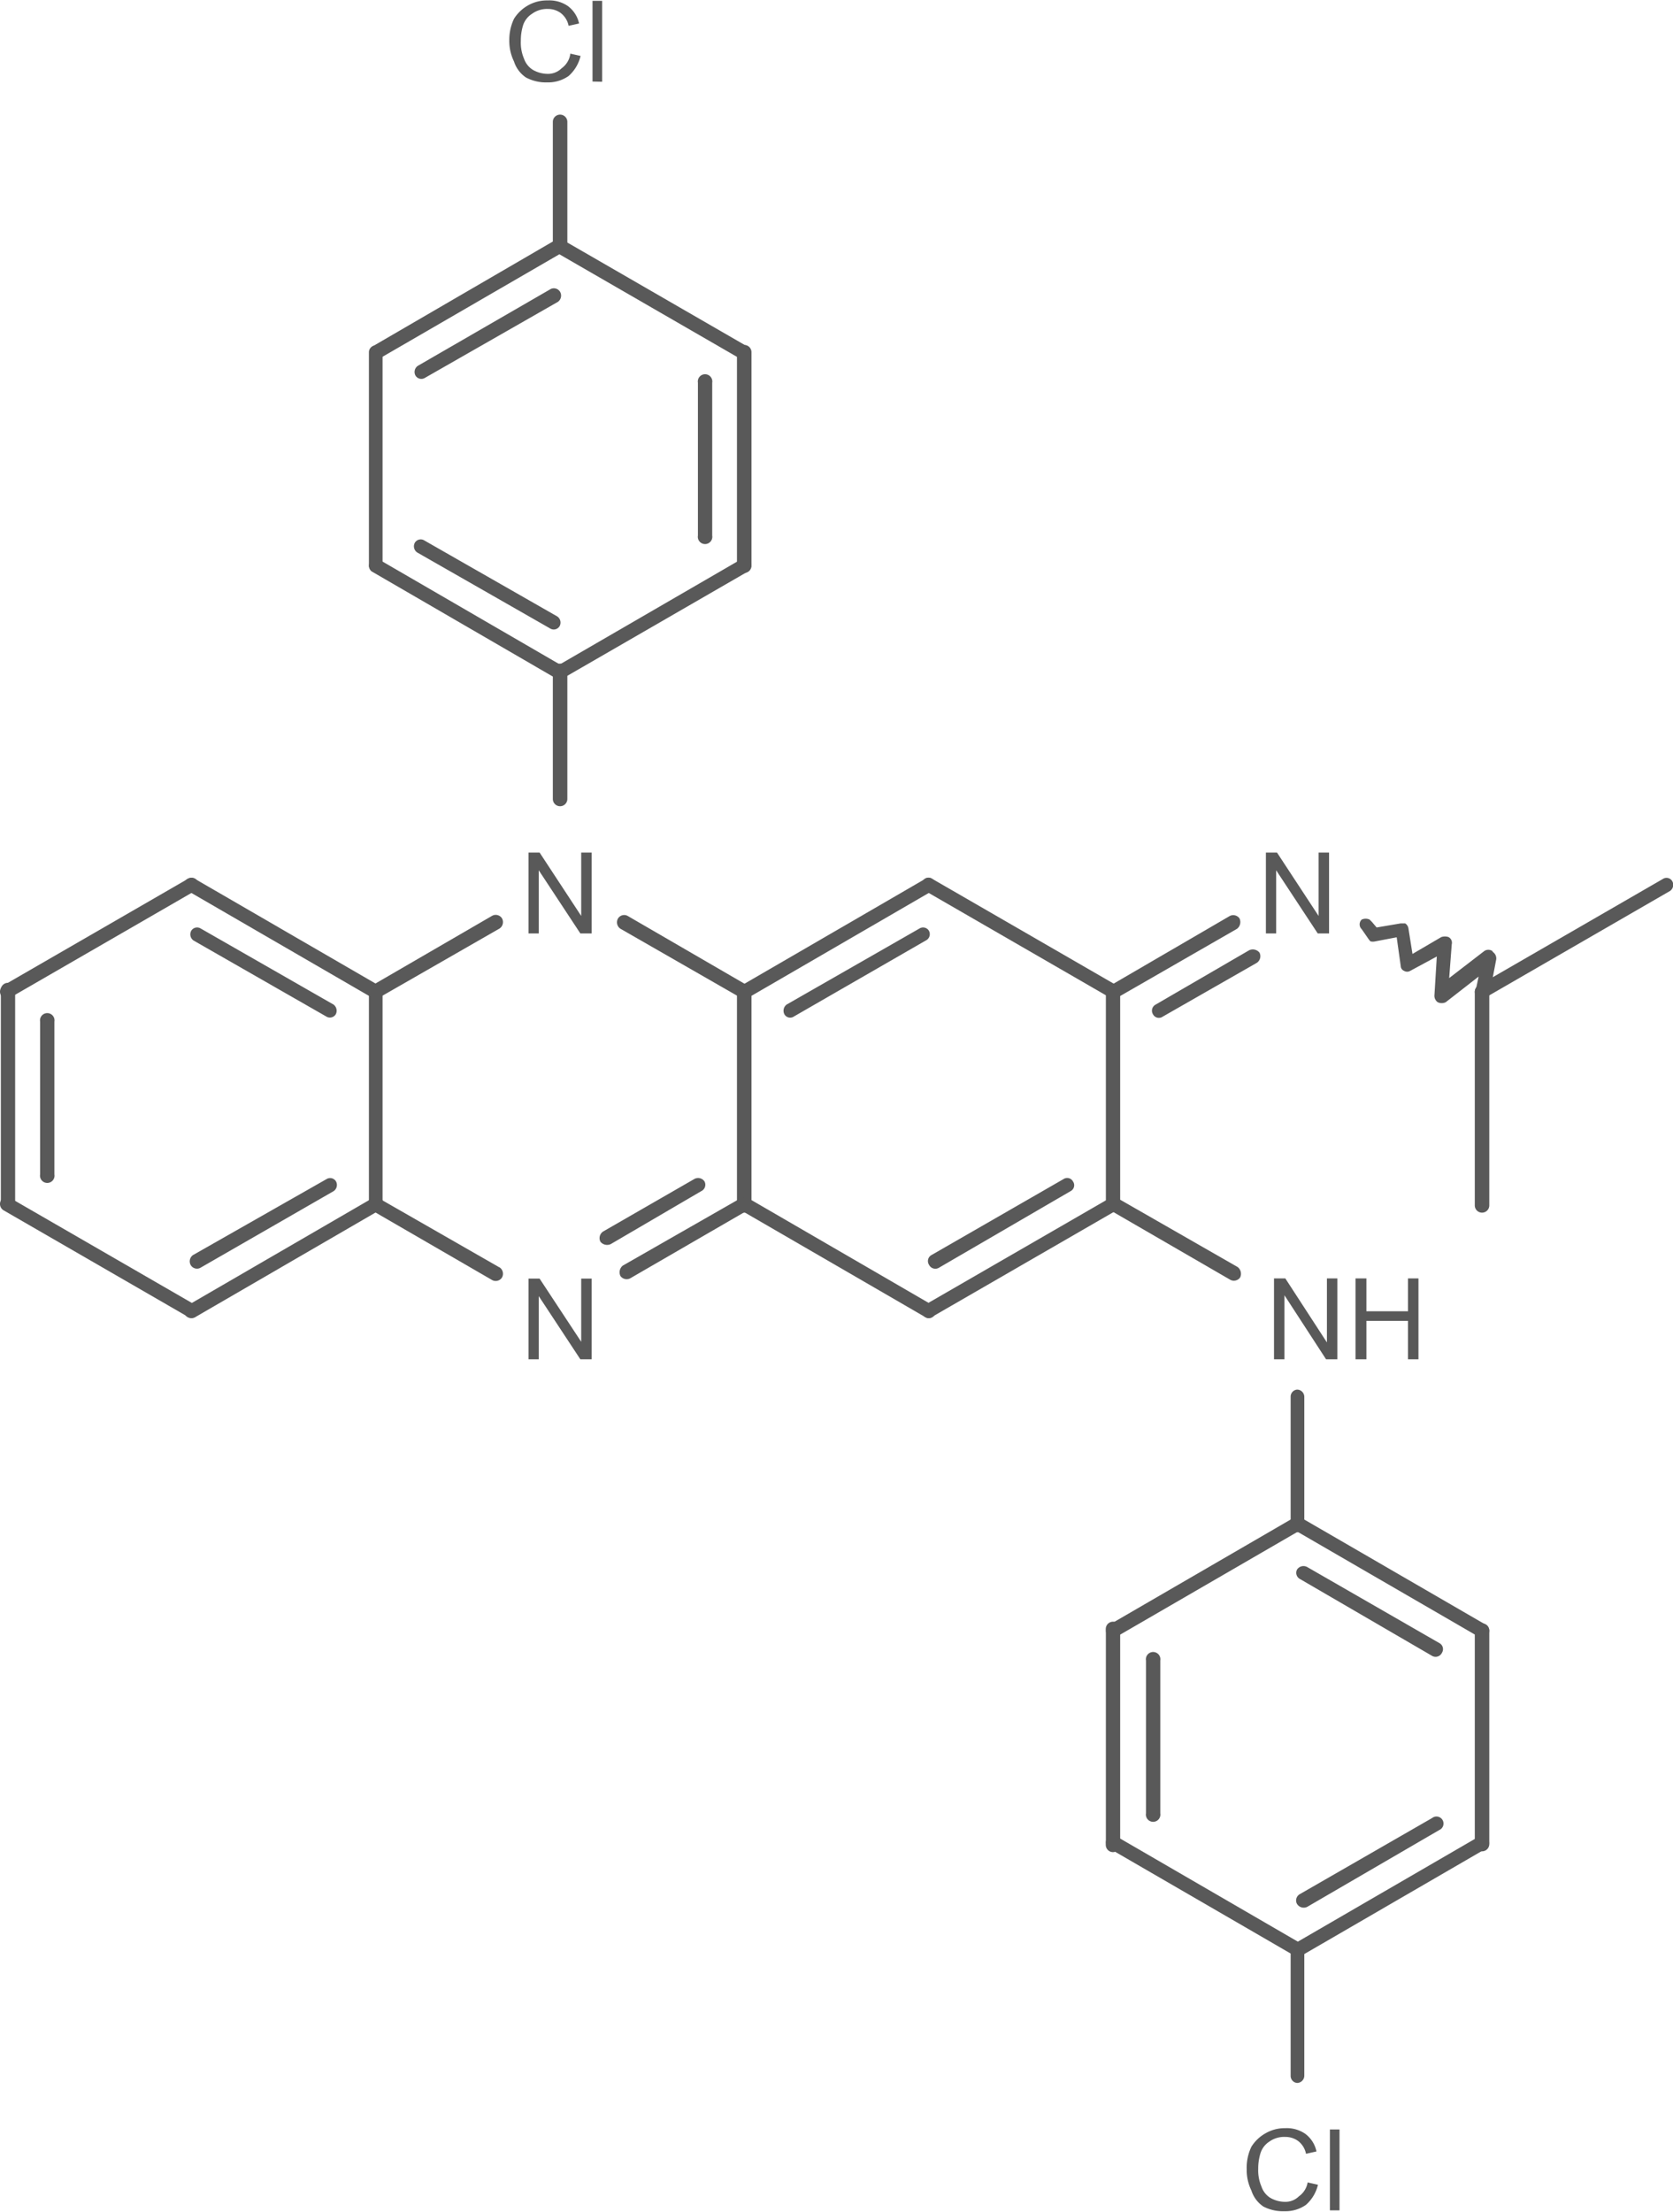 <svg id="Layer_1" data-name="Layer 1" xmlns="http://www.w3.org/2000/svg" xmlns:xlink="http://www.w3.org/1999/xlink" viewBox="0 0 78.41 103.63"><defs><style>.cls-1,.cls-2{fill:none;}.cls-x{clip-path:url(#clip-path);}.cls-z{clip-path:url(#clip-path-2);}.cls-4{fill:#595959;}.cls-y{clip-path:url(#clip-path-3);}</style><clipPath id="clip-path"><polygon class="cls-1" points="221 340 389.75 340 389.75 452.5 221 452.5 221 340 221 340"/></clipPath><clipPath id="clip-path-2" transform="translate(-265.96 -344.76)"><polygon class="cls-2" points="221 340 389.75 340 389.75 452.5 221 452.5 221 340 221 340"/></clipPath><clipPath id="clip-path-3" transform="translate(-265.96 -344.76)"><path class="cls-1" d="M293.38,343.56a1.41,1.41,0,0,1,1.39,1.39v2.78a1.38,1.38,0,0,1-1.39,1.39h-2.32a1.36,1.36,0,0,1-1.39-1.39v-2.78a1.38,1.38,0,0,1,1.39-1.39Zm-.82,40a1.34,1.34,0,0,1,1.35,1.35v2.66a1.34,1.34,0,0,1-1.35,1.35h-.68a1.34,1.34,0,0,1-1.35-1.35v-2.66a1.34,1.34,0,0,1,1.35-1.35Zm34.58,0a1.34,1.34,0,0,1,1.35,1.35v2.66a1.34,1.34,0,0,1-1.35,1.35h-.71a1.34,1.34,0,0,1-1.35-1.35v-2.66a1.34,1.34,0,0,1,1.35-1.35Zm-34.58,19.95a1.34,1.34,0,0,1,1.35,1.35v2.66a1.34,1.34,0,0,1-1.35,1.35h-.68a1.34,1.34,0,0,1-1.35-1.35v-2.66a1.34,1.34,0,0,1,1.35-1.35Zm39.08,0a1.34,1.34,0,0,1,1.35,1.35v2.66a1.34,1.34,0,0,1-1.35,1.35h-5.21a1.34,1.34,0,0,1-1.35-1.35v-2.66a1.34,1.34,0,0,1,1.35-1.35ZM328,443.35a1.38,1.38,0,0,1,1.39,1.39v2.78A1.41,1.41,0,0,1,328,448.9h-2.36a1.41,1.41,0,0,1-1.39-1.39v-2.78a1.38,1.38,0,0,1,1.39-1.39ZM221,340V452.5H389.75V340Z"/></clipPath></defs><title>2030-63-9</title><g class="cls-3"><polygon class="cls-4" points="59.33 43.73 59.33 39.94 59.85 39.94 61.8 42.91 61.8 39.94 62.29 39.94 62.29 43.73 61.76 43.73 59.81 40.77 59.81 43.73 59.33 43.73 59.33 43.73"/><polygon class="cls-4" points="24.77 63.68 24.77 59.9 25.29 59.9 27.24 62.86 27.24 59.9 27.73 59.9 27.73 63.68 27.2 63.68 25.25 60.72 25.25 63.68 24.77 63.68 24.77 63.68"/><polygon class="cls-4" points="24.77 43.73 24.77 39.94 25.29 39.94 27.24 42.91 27.24 39.94 27.73 39.94 27.73 43.73 27.2 43.73 25.25 40.77 25.25 43.73 24.77 43.73 24.77 43.73"/><path class="cls-4" d="M292.68,347.27l.49.11a1.81,1.81,0,0,1-.56.94,1.67,1.67,0,0,1-1,.3,2,2,0,0,1-1-.23,1.43,1.43,0,0,1-.56-.75,2.19,2.19,0,0,1-.22-1,2.28,2.28,0,0,1,.22-1,1.84,1.84,0,0,1,.68-.64,1.78,1.78,0,0,1,.9-.22,1.53,1.53,0,0,1,.94.26,1.38,1.38,0,0,1,.53.82l-.49.11a1,1,0,0,0-.37-.6,1,1,0,0,0-.6-.19,1.19,1.19,0,0,0-.75.23,1,1,0,0,0-.41.52,2.42,2.42,0,0,0-.11.75,1.91,1.91,0,0,0,.15.83,1,1,0,0,0,.41.52,1.4,1.4,0,0,0,.68.19.9.9,0,0,0,.67-.26,1,1,0,0,0,.41-.68Zm1.05,1.31V344.8h.45v3.79Z" transform="translate(-265.96 -344.76)"/><path class="cls-4" d="M325.67,408.44v-3.79h.53l1.95,3v-3h.49v3.79h-.53l-1.95-3v3Zm3.82,0v-3.79H330v1.54h1.95v-1.54h.49v3.79h-.49v-1.8H330v1.8Z" transform="translate(-265.96 -344.76)"/><path class="cls-4" d="M327.24,447l.49.11a1.81,1.81,0,0,1-.56.94,1.67,1.67,0,0,1-1,.3,2,2,0,0,1-1-.22,1.43,1.43,0,0,1-.56-.75,2.19,2.19,0,0,1-.22-1,2.28,2.28,0,0,1,.22-1.05,1.84,1.84,0,0,1,.68-.64,1.78,1.78,0,0,1,.9-.23,1.53,1.53,0,0,1,.94.26,1.38,1.38,0,0,1,.53.83l-.49.11a1,1,0,0,0-.37-.6,1,1,0,0,0-.6-.19,1.19,1.19,0,0,0-.75.22,1,1,0,0,0-.41.53,2.42,2.42,0,0,0-.11.75,1.91,1.91,0,0,0,.15.82,1,1,0,0,0,.41.53,1.4,1.4,0,0,0,.68.19.9.9,0,0,0,.67-.26,1,1,0,0,0,.41-.67Zm1.05,1.31v-3.79h.45v3.79Z" transform="translate(-265.96 -344.76)"/><g class="cls-5"><path class="cls-4" d="M343.89,385.94l-8.66,5a.35.35,0,0,0-.11.45.32.32,0,0,0,.45.11l8.66-5a.35.35,0,0,0,.11-.45.31.31,0,0,0-.45-.11Z" transform="translate(-265.96 -344.76)"/><path class="cls-4" d="M335.08,391.23v10a.34.34,0,0,0,.68,0v-10a.34.34,0,1,0-.68,0Z" transform="translate(-265.96 -344.76)"/><path class="cls-4" d="M335.9,389.31a.34.34,0,0,0-.37,0l-1.65,1.27h0L334,389a.3.3,0,0,0-.15-.34h0a.52.52,0,0,0-.34,0l-1.35.79-.19-1.2a.34.34,0,0,0-.15-.23,0,0,0,0,0,0,0s-.11,0-.22,0l-1.12.19-.22-.26-.11-.11a.44.44,0,0,0-.37,0,.31.31,0,0,0,0,.45l.34.49.07.08a.48.48,0,0,0,.23,0l1-.19.19,1.35a.25.25,0,0,0,.15.22,0,0,0,0,1,0,0,.29.29,0,0,0,.3,0l1.24-.67-.11,1.8a.37.37,0,0,0,.15.34h0a.43.43,0,0,0,.38,0l1.54-1.2h0l-.15.71a.3.3,0,0,0,.15.34.14.14,0,0,0,.11,0,.35.35,0,0,0,.41-.26l.3-1.57a.36.36,0,0,0-.15-.37Z" transform="translate(-265.96 -344.76)"/><path class="cls-4" d="M324.84,389.88a.37.37,0,0,0,.15-.49.4.4,0,0,0-.49-.11l-4.39,2.55a.32.32,0,0,0-.11.45.31.31,0,0,0,.45.11Zm-.9-1.61a.4.4,0,0,0,.11-.49.36.36,0,0,0-.45-.11L318,390.93a.33.33,0,0,0-.15.45.36.36,0,0,0,.49.11Z" transform="translate(-265.96 -344.76)"/><path class="cls-4" d="M318.31,390.93l-8.66-5a.31.31,0,0,0-.45.11.35.35,0,0,0,.11.45l8.66,5a.32.32,0,0,0,.45-.11.35.35,0,0,0-.11-.45Z" transform="translate(-265.96 -344.76)"/><path class="cls-4" d="M309.35,388.82a.33.33,0,0,0,.15-.45.32.32,0,0,0-.45-.11l-6.22,3.56a.36.36,0,0,0-.11.45.31.31,0,0,0,.45.11Zm.3-2.32a.31.31,0,0,0,.11-.45.31.31,0,0,0-.45-.11l-8.62,5a.33.33,0,0,0,.34.56Z" transform="translate(-265.96 -344.76)"/><path class="cls-4" d="M300.5,391.23v10a.34.34,0,0,0,.68,0v-10a.34.34,0,1,0-.68,0Z" transform="translate(-265.96 -344.76)"/><path class="cls-4" d="M301,401.46a.35.35,0,0,0,.11-.45.31.31,0,0,0-.45-.11l-5.51,3.15a.4.4,0,0,0-.11.49.36.36,0,0,0,.45.11Zm-2.17-.9a.33.33,0,0,0,.15-.45.36.36,0,0,0-.49-.11l-4.24,2.44a.37.37,0,0,0-.15.49.4.4,0,0,0,.49.11Z" transform="translate(-265.96 -344.76)"/><path class="cls-4" d="M289.36,404.13l-5.62-3.22a.33.33,0,1,0-.34.56l5.63,3.26a.35.35,0,0,0,.45-.11.36.36,0,0,0-.11-.49Z" transform="translate(-265.96 -344.76)"/><path class="cls-4" d="M283.74,401.46a.33.33,0,1,0-.34-.56l-8.62,5a.33.33,0,0,0-.15.45.36.36,0,0,0,.49.11Zm-2.14-.9a.35.35,0,0,0,.11-.45.32.32,0,0,0-.45-.11L275,403.56a.36.36,0,0,0-.11.45.34.34,0,0,0,.45.15Z" transform="translate(-265.96 -344.76)"/><path class="cls-4" d="M275.11,405.89l-8.66-5a.31.31,0,0,0-.45.11.35.35,0,0,0,.11.45l8.66,5a.32.32,0,0,0,.45-.11.35.35,0,0,0-.11-.45Z" transform="translate(-265.96 -344.76)"/><path class="cls-4" d="M266,401.2a.34.34,0,0,0,.67,0v-10a.34.34,0,1,0-.67,0Zm1.84-1.42a.34.34,0,1,0,.67,0v-7.16a.34.34,0,1,0-.67,0Z" transform="translate(-265.96 -344.76)"/><path class="cls-4" d="M266.45,391.49l8.66-5a.35.35,0,0,0,.11-.45.32.32,0,0,0-.45-.11l-8.66,5a.35.35,0,0,0-.11.45.31.31,0,0,0,.45.11Z" transform="translate(-265.96 -344.76)"/><path class="cls-4" d="M275.11,385.94a.36.36,0,0,0-.49.11.33.33,0,0,0,.15.45l8.63,5a.33.33,0,0,0,.34-.56Zm.26,2.32a.32.32,0,0,0-.45.11.35.35,0,0,0,.11.45l6.22,3.56a.32.32,0,0,0,.45-.11.36.36,0,0,0-.11-.45Z" transform="translate(-265.96 -344.76)"/><path class="cls-4" d="M283.89,401.2v-10a.33.33,0,0,0-.3-.34.34.34,0,0,0-.34.34v10a.31.31,0,0,0,.34.3.3.3,0,0,0,.3-.3Z" transform="translate(-265.96 -344.76)"/><path class="cls-4" d="M283.74,391.49l5.63-3.23a.36.36,0,0,0,.11-.49.35.35,0,0,0-.45-.11l-5.62,3.26a.33.33,0,0,0,.34.56Z" transform="translate(-265.96 -344.76)"/><path class="cls-4" d="M301,390.93l-5.62-3.26a.34.34,0,0,0-.45.11.36.36,0,0,0,.11.49l5.63,3.23a.31.31,0,0,0,.45-.11.35.35,0,0,0-.11-.45Z" transform="translate(-265.96 -344.76)"/><path class="cls-4" d="M292.55,382.19v-6a.34.34,0,0,0-.68,0v6a.34.34,0,0,0,.68,0Z" transform="translate(-265.96 -344.76)"/><path class="cls-4" d="M292,376.53a.36.36,0,0,0,.49-.11.33.33,0,0,0-.15-.45l-8.62-5a.33.33,0,0,0-.34.56Zm-.26-2.33a.32.32,0,0,0,.45-.11.35.35,0,0,0-.11-.45l-6.23-3.56a.32.32,0,0,0-.45.11.35.35,0,0,0,.11.45Z" transform="translate(-265.96 -344.76)"/><path class="cls-4" d="M283.89,371.24v-10a.32.32,0,0,0-.3-.3.33.33,0,0,0-.34.3v10a.34.34,0,0,0,.34.34.33.33,0,0,0,.3-.34Z" transform="translate(-265.96 -344.76)"/><path class="cls-4" d="M283.4,361a.33.33,0,0,0,.34.56l8.63-5a.33.33,0,0,0,.15-.45A.36.36,0,0,0,292,356Zm2.14.9a.35.35,0,0,0-.11.45.32.32,0,0,0,.45.11l6.23-3.56a.36.36,0,0,0,.11-.45.34.34,0,0,0-.45-.15Z" transform="translate(-265.96 -344.76)"/><path class="cls-4" d="M292,356.57l8.66,5a.31.31,0,0,0,.45-.11A.35.35,0,0,0,301,361l-8.66-5a.32.32,0,0,0-.45.11.35.35,0,0,0,.11.45Z" transform="translate(-265.96 -344.76)"/><path class="cls-4" d="M301.18,361.26a.34.34,0,0,0-.68,0v10a.34.34,0,0,0,.68,0Zm-1.84,1.43a.34.34,0,1,0-.67,0v7.16a.34.34,0,1,0,.67,0Z" transform="translate(-265.96 -344.76)"/><path class="cls-4" d="M292.36,376.53l8.66-5a.35.35,0,0,0,.11-.45.31.31,0,0,0-.45-.11L292,376a.35.35,0,0,0-.11.45.32.32,0,0,0,.45.11Z" transform="translate(-265.96 -344.76)"/><path class="cls-4" d="M292.55,356.28v-5.81a.34.34,0,0,0-.68,0v5.81a.34.34,0,0,0,.68,0Z" transform="translate(-265.96 -344.76)"/><path class="cls-4" d="M300.69,401.46l8.63,5a.31.31,0,0,0,.45-.11.31.31,0,0,0-.11-.45l-8.62-5a.33.33,0,0,0-.34.56Z" transform="translate(-265.96 -344.76)"/><path class="cls-4" d="M309.61,403.56a.32.32,0,0,0-.11.45.33.33,0,0,0,.45.15l6.19-3.6a.31.31,0,0,0,.11-.45.31.31,0,0,0-.45-.11Zm-.3,2.33a.35.35,0,0,0-.11.45.31.31,0,0,0,.45.11l8.66-5a.35.35,0,0,0,.11-.45.32.32,0,0,0-.45-.11Z" transform="translate(-265.96 -344.76)"/><path class="cls-4" d="M317.79,391.23v10a.34.34,0,0,0,.67,0v-10a.34.34,0,1,0-.67,0Z" transform="translate(-265.96 -344.76)"/><path class="cls-4" d="M318,401.46l5.63,3.26a.36.36,0,0,0,.45-.11.4.4,0,0,0-.11-.49l-5.62-3.22a.36.36,0,0,0-.49.11.33.33,0,0,0,.15.45Z" transform="translate(-265.96 -344.76)"/><path class="cls-4" d="M326.45,410.2v6a.33.33,0,0,0,.3.34.34.34,0,0,0,.34-.34v-6a.34.34,0,0,0-.34-.34.33.33,0,0,0-.3.34Z" transform="translate(-265.96 -344.76)"/><path class="cls-4" d="M326.94,415.86a.33.33,0,1,0-.34.56l8.63,5a.36.36,0,0,0,.49-.11.33.33,0,0,0-.15-.45Zm.3,2.32a.36.36,0,0,0-.49.11.33.33,0,0,0,.15.45l6.19,3.6a.33.33,0,0,0,.45-.15.32.32,0,0,0-.11-.45Z" transform="translate(-265.96 -344.76)"/><path class="cls-4" d="M335.08,421.15v10a.34.34,0,1,0,.68,0v-10a.34.34,0,0,0-.68,0Z" transform="translate(-265.96 -344.76)"/><path class="cls-4" d="M335.56,431.39a.32.32,0,0,0,.15-.45.4.4,0,0,0-.49-.11l-8.62,5a.33.33,0,0,0,.34.56Zm-2.14-.9a.33.33,0,1,0-.34-.56l-6.19,3.56a.34.34,0,0,0-.15.45.37.37,0,0,0,.49.15Z" transform="translate(-265.96 -344.76)"/><path class="cls-4" d="M326.94,435.81l-8.62-5a.4.4,0,0,0-.49.11.32.32,0,0,0,.15.45l8.63,5a.33.33,0,0,0,.34-.56Z" transform="translate(-265.96 -344.76)"/><path class="cls-4" d="M317.79,431.13a.34.34,0,1,0,.67,0v-10a.34.34,0,1,0-.67,0Zm1.88-1.42a.34.34,0,1,0,.67,0v-7.16a.34.34,0,1,0-.67,0Z" transform="translate(-265.96 -344.76)"/><path class="cls-4" d="M326.6,415.86l-8.62,5a.33.33,0,0,0-.15.45.36.36,0,0,0,.49.11l8.63-5a.33.33,0,0,0-.34-.56Z" transform="translate(-265.96 -344.76)"/><path class="cls-4" d="M326.45,436.11V442a.33.33,0,0,0,.3.34.34.34,0,0,0,.34-.34v-5.89a.34.34,0,0,0-.34-.34.33.33,0,0,0-.3.34Z" transform="translate(-265.96 -344.76)"/></g></g></svg>